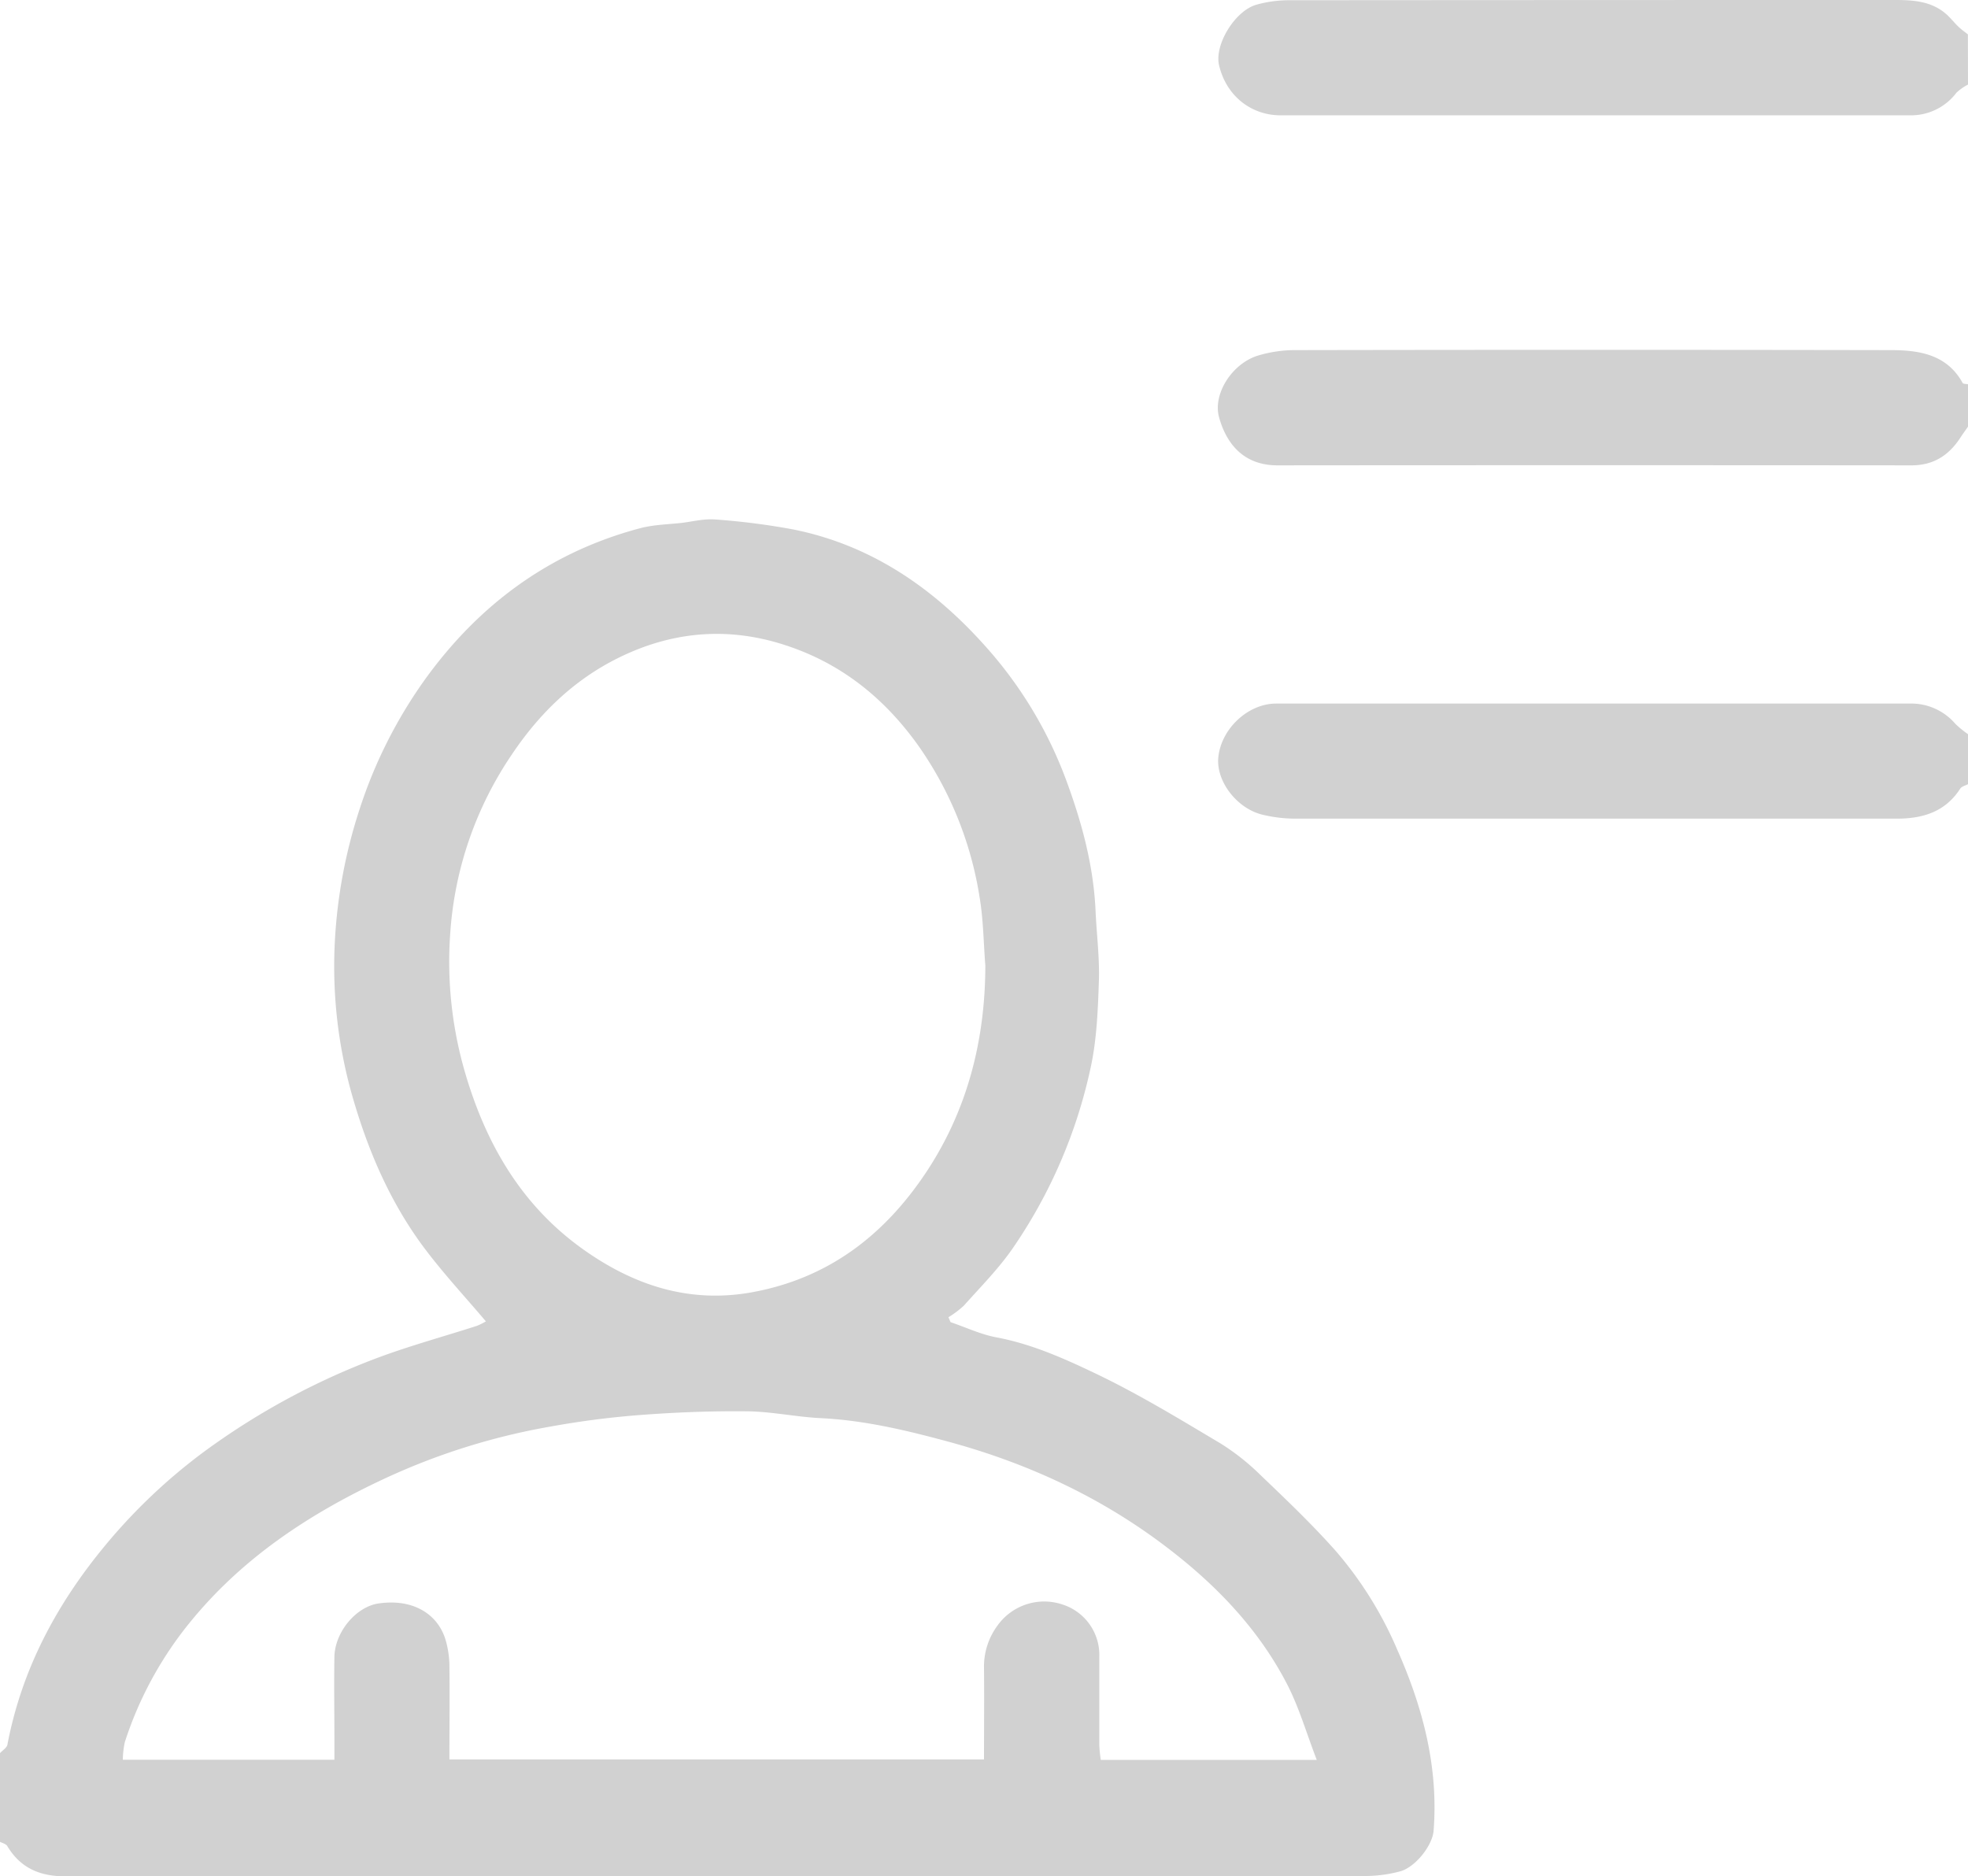 <svg xmlns="http://www.w3.org/2000/svg" viewBox="0 0 512 488.09"><defs><style>.cls-1{fill:#d1d1d1;}.cls-2{fill:#d2d2d2;}</style></defs><g id="Layer_2" data-name="Layer 2"><g id="Layer_1-2" data-name="Layer 1"><path class="cls-1" d="M0,456.07c.67-.73,1.77-1.38,1.93-2.21,3.76-19.7,12.85-36.66,25.59-52A146.57,146.57,0,0,1,56.8,375a187.1,187.1,0,0,1,41.79-21.9c8.35-3.09,17-5.45,25.44-8.17a16,16,0,0,0,2.38-1.18c-5.27-6.21-10.68-12.06-15.49-18.37-8.85-11.6-14.68-24.78-18.81-38.71a122.87,122.87,0,0,1-5-41.64,132.7,132.7,0,0,1,6.4-34.39,122.93,122.93,0,0,1,17.14-34c14.1-19.51,32.48-33,55.83-39.21,3.46-.93,7.17-1,10.77-1.39,2.94-.35,5.93-1.14,8.83-.9a182.37,182.37,0,0,1,20.06,2.55c20.54,4.05,36.91,15.41,50.5,30.74a108.39,108.39,0,0,1,20.85,34.82c4,10.86,7,22,7.53,33.63.27,6.12,1.07,12.24.87,18.34-.26,7.57-.55,15.28-2.17,22.64a131.44,131.44,0,0,1-20.39,47.09c-3.68,5.27-8.29,9.91-12.59,14.73a24.52,24.52,0,0,1-4,3l.57,1.28c4,1.35,7.84,3.19,11.91,3.95,9.41,1.76,18,5.67,26.48,9.73,10.88,5.25,21.26,11.57,31.66,17.76a60,60,0,0,1,10.53,8.29c6.71,6.41,13.44,12.83,19.6,19.76a98.1,98.1,0,0,1,16,25.66c6.66,15,10.77,30.54,9.48,47.15-.29,3.82-4.74,9.53-8.78,10.59a35.34,35.34,0,0,1-8.8,1.19q-169.24.09-338.48.08c-6.49,0-11.58-2.13-15-7.85-.34-.58-1.29-.79-2-1.17v-23Zm87,1.72V452.5c0-7.16-.12-14.33,0-21.49.14-6.49,5.67-13.07,11.57-13.89,9.38-1.31,15.59,3.18,17.42,9.72a25.1,25.1,0,0,1,.93,6.33c.1,8.12,0,16.24,0,24.54H256c0-8.15.08-16,0-23.76a17.94,17.94,0,0,1,3.56-11.13,14.92,14.92,0,0,1,16.8-5.43A13.78,13.78,0,0,1,286,431c0,7.66,0,15.33,0,23a36.24,36.24,0,0,0,.38,3.83h56.19c-2.7-7-4.62-13.71-7.77-19.79-7.14-13.77-17.62-24.9-29.78-34.38C287.57,390,267.89,380.77,246.54,375c-10.83-2.93-21.71-5.52-33-6.07-6.4-.31-12.77-1.71-19.17-1.78-9.44-.1-18.91.27-28.33,1a228.13,228.13,0,0,0-23,3,172.14,172.14,0,0,0-43.34,13.67C80.46,393.83,63,405.32,49.39,422.09a96,96,0,0,0-16.92,31.12,24.73,24.73,0,0,0-.52,4.58ZM256.35,251.23c-.47-5.93-.51-11.93-1.49-17.77a93.66,93.66,0,0,0-15.74-39.19c-9.19-13-21-22.32-36.38-26.92-14.52-4.34-28.53-2.81-41.91,3.82-11.53,5.71-20.53,14.45-27.68,25.13a93.86,93.86,0,0,0-16,46.28,102.92,102.92,0,0,0,3.66,35.82c5.44,19,14.84,35.23,31,46.68,13,9.22,27.47,14.12,44,11.07,19.88-3.67,34.36-14.94,45.2-31.27C251.7,288.71,256.3,270.62,256.35,251.23Z"/><path class="cls-2" d="M512,22a13.76,13.76,0,0,0-3,2.11A14.78,14.78,0,0,1,497,30q-81.93,0-163.84,0c-7.56,0-14.09-4.94-16-13-1.28-5.38,4.17-14.25,9.76-15.79a31.48,31.48,0,0,1,8.3-1.15Q414.1,0,493,0c4.62,0,9.31.27,13.11,3.48,1.22,1,2.22,2.34,3.39,3.46.76.73,1.64,1.35,2.47,2Z"/><path class="cls-1" d="M512,204c-.67.37-1.61.57-2,1.13-3.94,6.15-9.88,7.87-16.7,7.84-7.66,0-15.32,0-23,0q-66.71,0-133.41,0a37.12,37.12,0,0,1-8.33-1c-6.77-1.58-12.21-8.74-11.6-14.94.73-7.41,7.69-14,15.07-14q82.44,0,164.88,0a15.12,15.12,0,0,1,11.85,5.33A27.58,27.58,0,0,0,512,191Z"/><path class="cls-1" d="M512,111c-.65.93-1.33,1.84-1.94,2.79-3,4.63-7,7.27-12.75,7.27q-82.47-.07-164.95,0c-9.33,0-13.47-6.26-15.2-12.49-1.68-6,3.27-13.83,9.9-16a33.76,33.76,0,0,1,10.24-1.49q77.22-.14,154.45,0c7.36,0,14.69,1,18.86,8.55.16.28.91.23,1.39.34Z"/></g></g></svg>